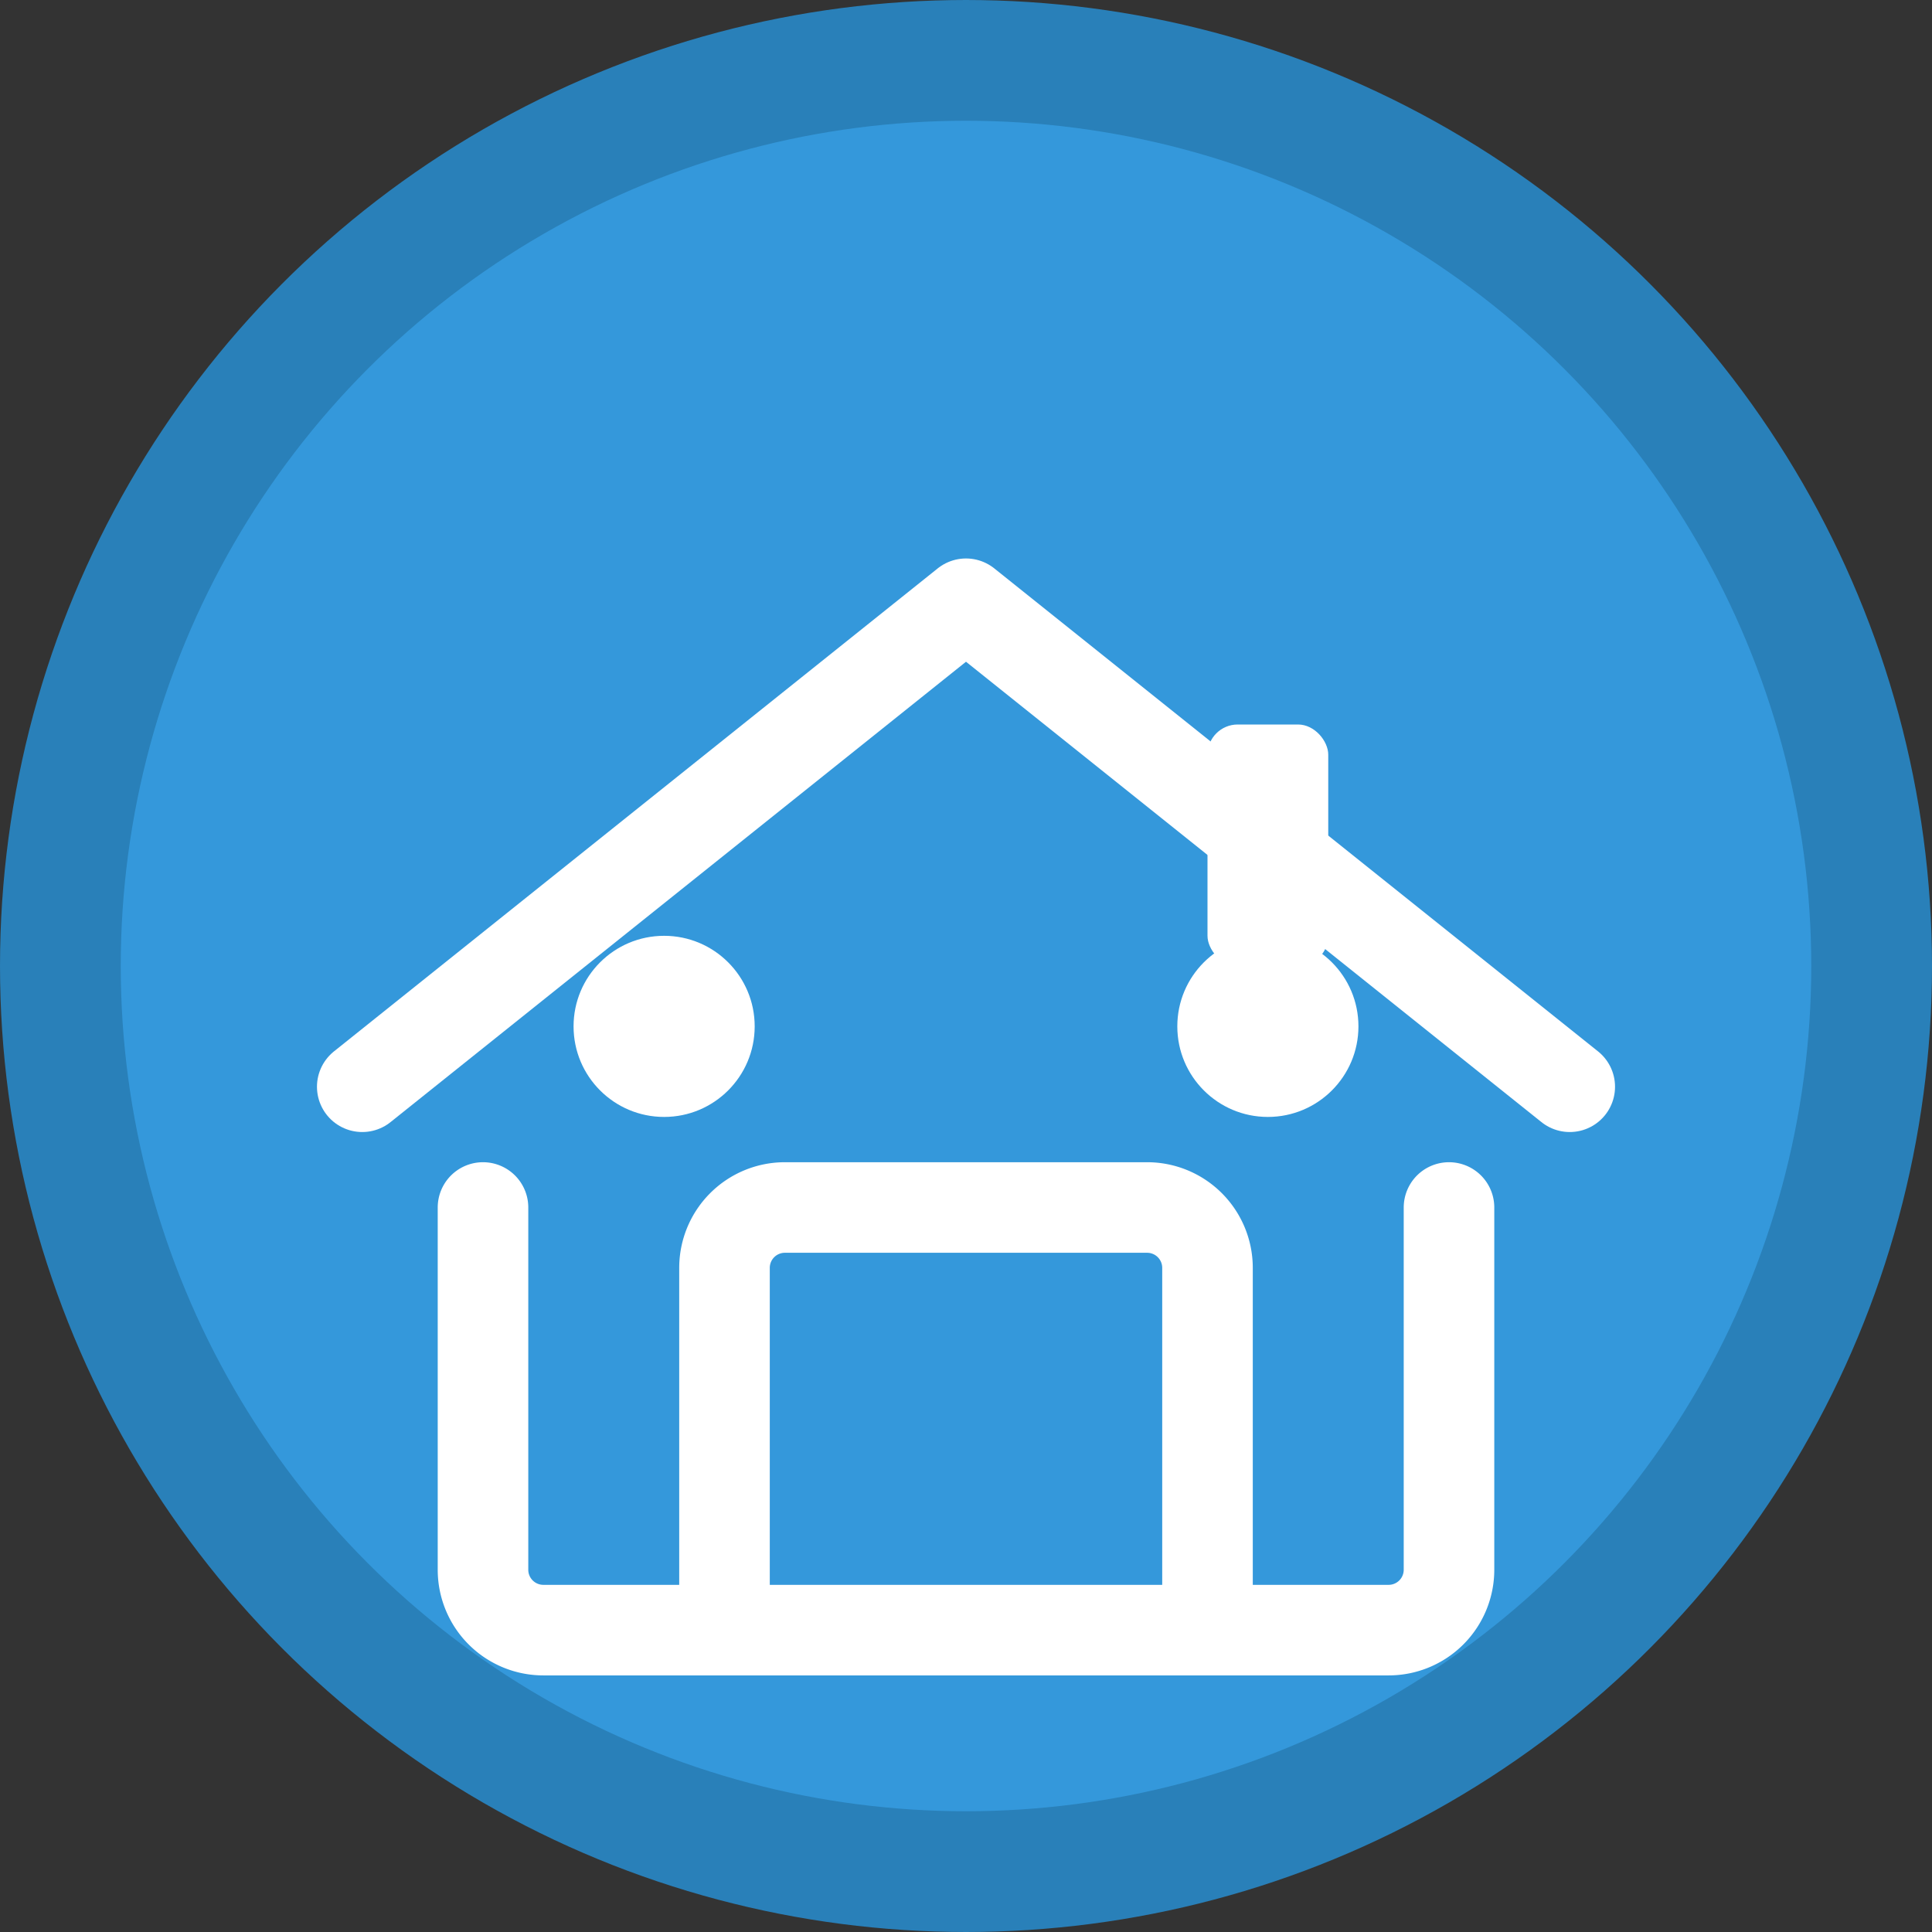 <svg width="32" height="32" viewBox="0 0 32 32" xmlns="http://www.w3.org/2000/svg">
  <rect x="0" y="0" width="32" height="32" fill="#333333" stroke="none"/>
  <!-- Background circle -->
  <circle cx="16" cy="16" r="15" fill="#3498db" stroke="#2980b9" stroke-width="2"/>
  
  <!-- House outline -->
  <path d="M8 20v6a1 1 0 0 0 1 1h14a1 1 0 0 0 1-1v-6" fill="none" stroke="white" stroke-width="1.5" stroke-linecap="round" stroke-linejoin="round"/>
  
  <!-- Roof -->
  <path d="M6 18l10-8 10 8" fill="none" stroke="white" stroke-width="1.5" stroke-linecap="round" stroke-linejoin="round"/>
  
  <!-- Door -->
  <path d="M12 27v-6a1 1 0 0 1 1-1h6a1 1 0 0 1 1 1v6" fill="none" stroke="white" stroke-width="1.5" stroke-linecap="round" stroke-linejoin="round"/>
  
  <!-- Windows -->
  <circle cx="11" cy="17" r="1.5" fill="white"/>
  <circle cx="21" cy="17" r="1.5" fill="white"/>
  
  <!-- Chimney -->
  <rect x="20" y="12" width="2" height="4" fill="white" rx="0.5"/>
</svg>